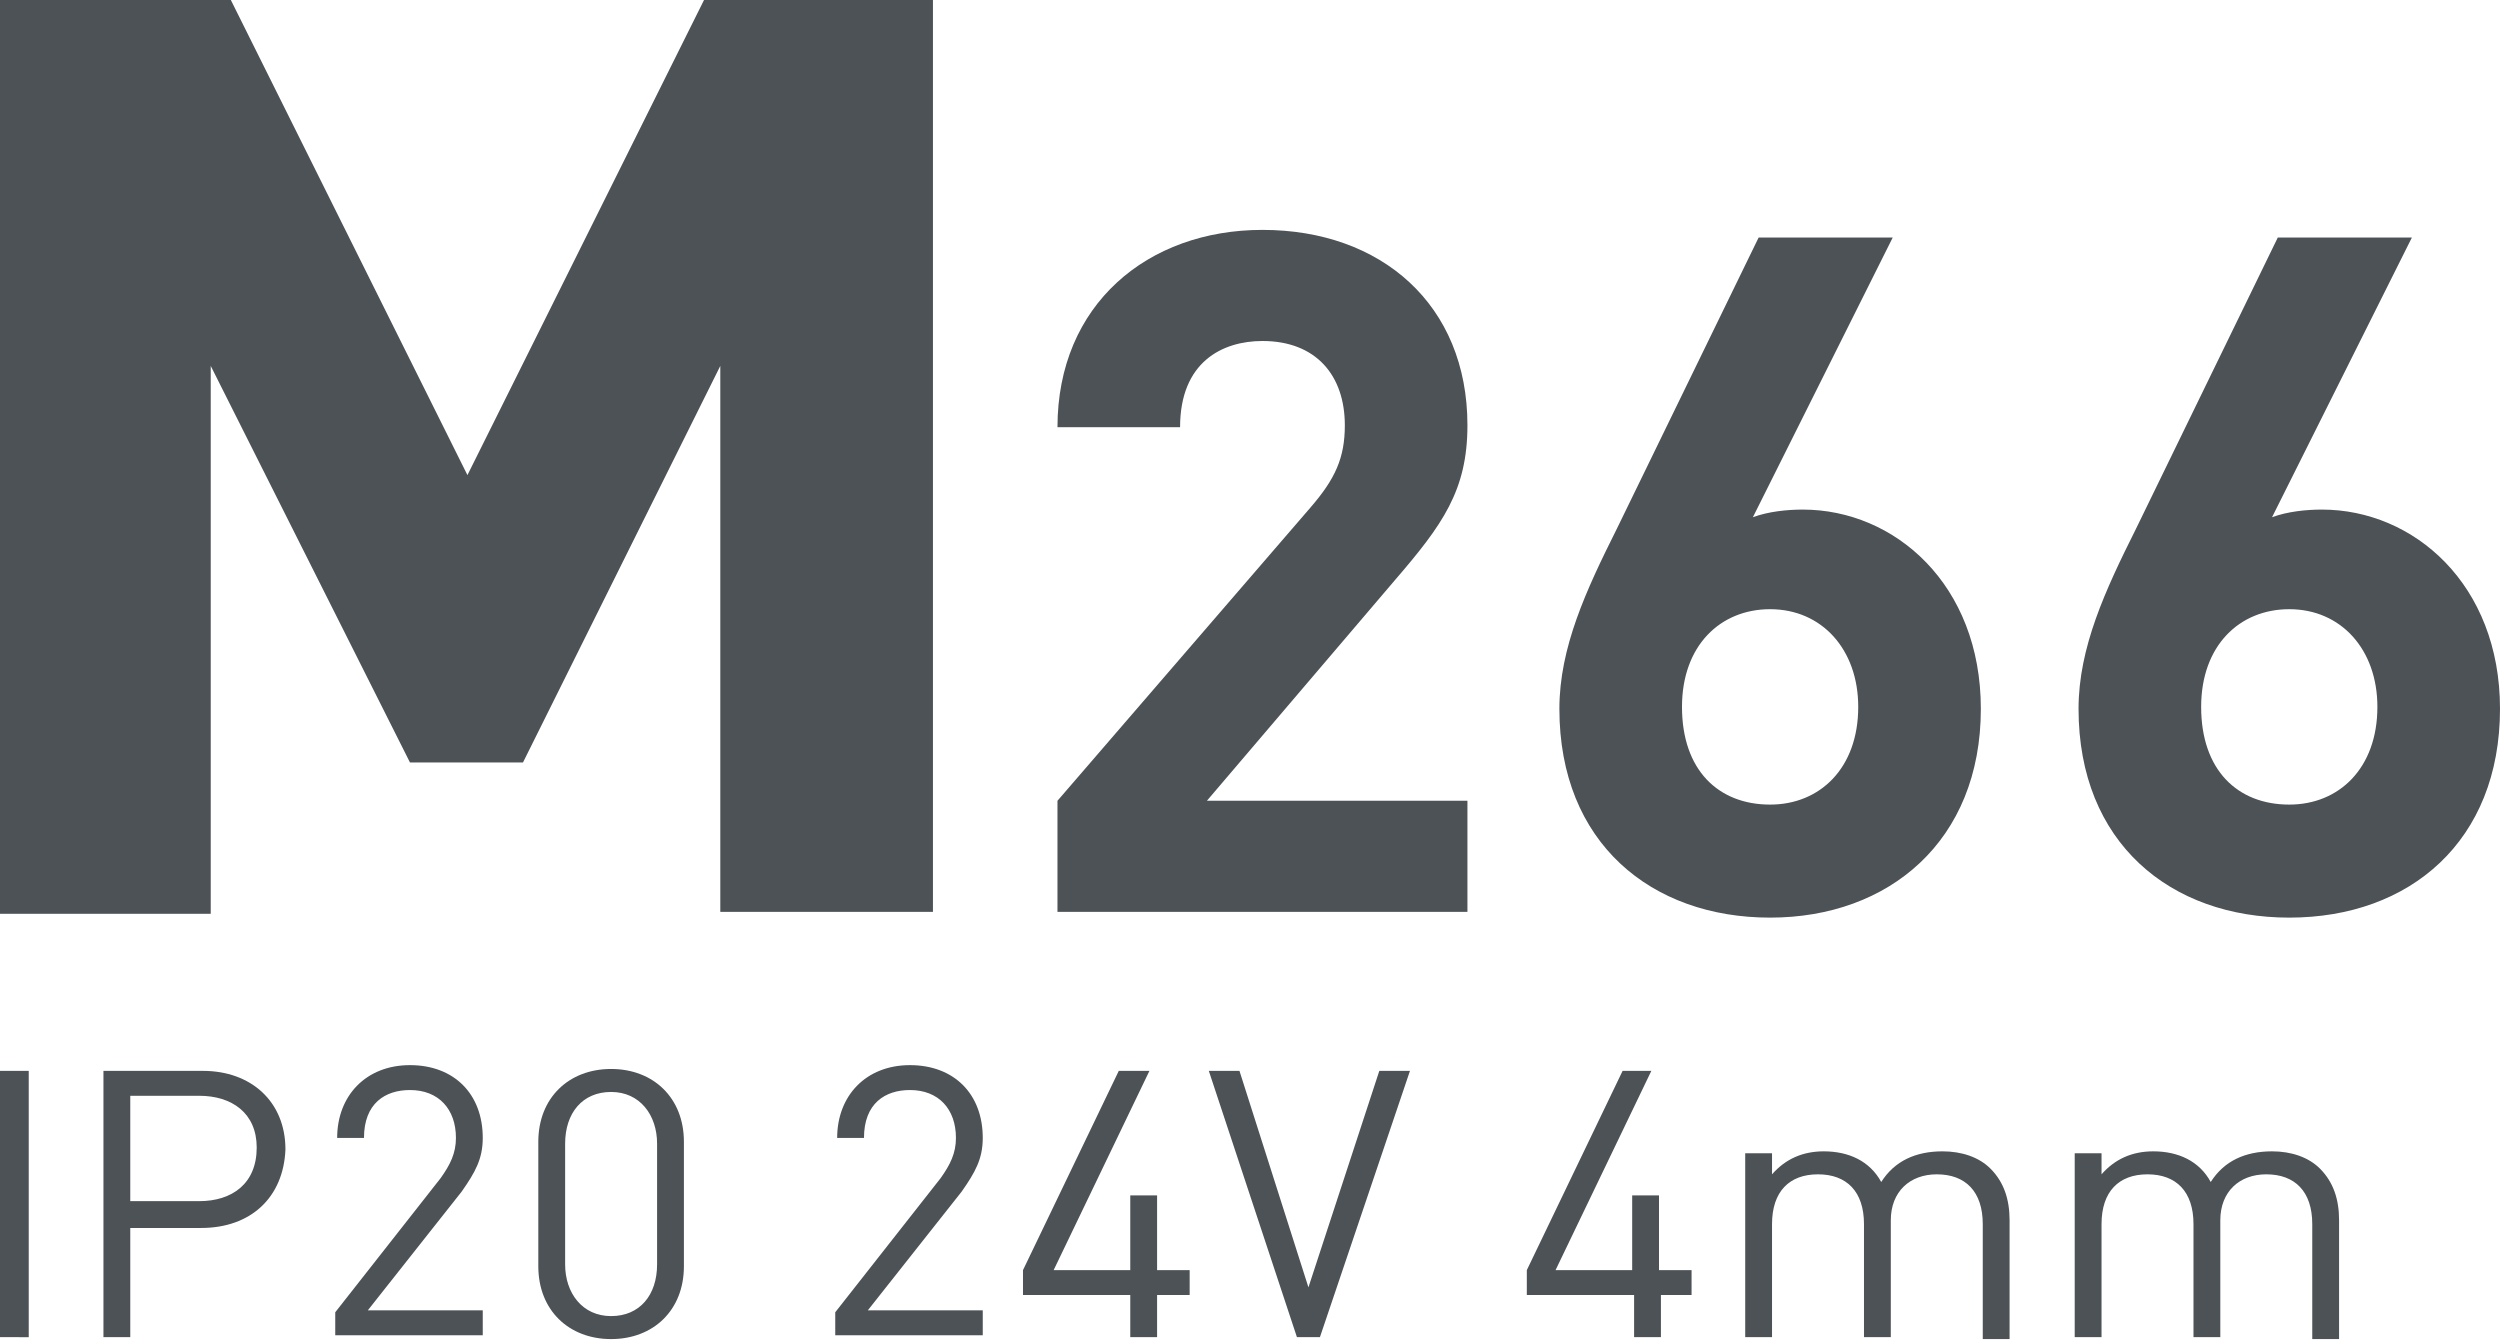 <?xml version="1.0" encoding="utf-8"?>
<!-- Generator: Adobe Illustrator 25.4.1, SVG Export Plug-In . SVG Version: 6.00 Build 0)  -->
<svg version="1.1" id="Слой_1" xmlns="http://www.w3.org/2000/svg" xmlns:xlink="http://www.w3.org/1999/xlink" x="0px" y="0px"
	 viewBox="0 0 130.5 70" style="enable-background:new 0 0 130.5 70;" xml:space="preserve">
<style type="text/css">
	.st0{fill:none;stroke:#43525A;stroke-width:0.75;stroke-linecap:round;stroke-linejoin:round;stroke-miterlimit:10;}
	.st1{fill:none;stroke:#3C3C3B;stroke-width:0.444;stroke-linecap:round;stroke-linejoin:round;stroke-miterlimit:22.926;}
	.st2{fill:#4C5256;}
	.st3{fill:#FF0019;}
	.st4{fill:none;stroke:#404041;stroke-width:0.75;stroke-miterlimit:22.926;}
	.st5{clip-path:url(#SVGID_00000066510241608165449900000015798119081513703345_);}
	.st6{fill:#FFFFFF;}
	.st7{clip-path:url(#SVGID_00000054984928309969955410000004640467092933063352_);}
	.st8{clip-path:url(#SVGID_00000057837627534847573920000004992334846838255250_);}
	.st9{clip-path:url(#SVGID_00000083792351271371790060000003894660696337427382_);}
	.st10{clip-path:url(#SVGID_00000172416040952016999480000008339266189425275301_);}
	.st11{enable-background:new    ;}
</style>
<g>
	<path class="st2" d="M37.6,47.6V19.1L27.3,39.8h-5.9L11,19.1v28.6H0V-0.1h12l12.4,24.9L36.8-0.1h11.9v47.7H37.6z"/>
	<path class="st2" d="M55.2,47.6v-5.8l13.2-15.3c1.3-1.5,1.8-2.6,1.8-4.3c0-2.6-1.5-4.4-4.3-4.4c-2.1,0-4.3,1.1-4.3,4.5h-6.4
		c0-6.4,4.7-10.3,10.7-10.3c6.2,0,10.7,3.9,10.7,10.2c0,3.4-1.3,5.2-3.8,8.1L63,41.8h13.6v5.8H55.2z"/>
	<path class="st2" d="M92.4,47.9c-6.2,0-11-3.9-11-10.9c0-3.2,1.4-6.2,3-9.4l7.4-15.2h7l-7.3,14.6c0.8-0.3,1.8-0.4,2.6-0.4
		c4.8,0,9.3,3.9,9.3,10.4C103.4,43.9,98.6,47.9,92.4,47.9z M92.4,31.8c-2.6,0-4.6,1.9-4.6,5.1c0,3.3,1.9,5.1,4.6,5.1
		c2.6,0,4.6-1.9,4.6-5.1C97,33.9,95.1,31.8,92.4,31.8z"/>
	<path class="st2" d="M119.5,47.9c-6.2,0-11-3.9-11-10.9c0-3.2,1.4-6.2,3-9.4l7.4-15.2h7l-7.3,14.6c0.8-0.3,1.8-0.4,2.6-0.4
		c4.8,0,9.3,3.9,9.3,10.4C130.5,43.9,125.8,47.9,119.5,47.9z M119.5,31.8c-2.6,0-4.6,1.9-4.6,5.1c0,3.3,1.9,5.1,4.6,5.1
		c2.6,0,4.6-1.9,4.6-5.1C124.1,33.9,122.2,31.8,119.5,31.8z"/>
	<path class="st2" d="M0,69.8V55.9h1.5v13.9H0z"/>
	<path class="st2" d="M10.5,64.1H6.8v5.7H5.4V55.9h5.2c2.5,0,4.3,1.6,4.3,4.1C14.8,62.5,13.1,64.1,10.5,64.1z M10.4,57.2H6.8v5.5
		h3.6c1.7,0,3-0.9,3-2.8C13.4,58.1,12.1,57.2,10.4,57.2z"/>
	<path class="st2" d="M17.5,69.8v-1.3l5.5-7c0.5-0.7,0.8-1.3,0.8-2.1c0-1.5-0.9-2.5-2.4-2.5c-1.3,0-2.4,0.7-2.4,2.5h-1.4
		c0-2.2,1.5-3.8,3.8-3.8c2.3,0,3.8,1.5,3.8,3.8c0,1.1-0.4,1.8-1.1,2.8l-4.9,6.2h6v1.3H17.5z"/>
	<path class="st2" d="M31.9,69.9c-2.2,0-3.8-1.5-3.8-3.8v-6.5c0-2.3,1.6-3.8,3.8-3.8c2.2,0,3.8,1.5,3.8,3.8v6.5
		C35.7,68.4,34.1,69.9,31.9,69.9z M34.3,59.7c0-1.5-0.9-2.7-2.4-2.7c-1.5,0-2.4,1.1-2.4,2.7V66c0,1.5,0.9,2.7,2.4,2.7
		c1.5,0,2.4-1.1,2.4-2.7V59.7z"/>
	<path class="st2" d="M43.6,69.8v-1.3l5.5-7c0.5-0.7,0.8-1.3,0.8-2.1c0-1.5-0.9-2.5-2.4-2.5c-1.3,0-2.4,0.7-2.4,2.5h-1.4
		c0-2.2,1.5-3.8,3.8-3.8c2.3,0,3.8,1.5,3.8,3.8c0,1.1-0.4,1.8-1.1,2.8l-4.9,6.2h6v1.3H43.6z"/>
	<path class="st2" d="M60.4,67.6v2.2h-1.4v-2.2h-5.6v-1.3l5-10.4H60l-5,10.4h4v-3.9h1.4v3.9h1.7v1.3H60.4z"/>
	<path class="st2" d="M68.9,69.8h-1.2l-4.6-13.9h1.6l3.6,11.3L72,55.9h1.6L68.9,69.8z"/>
	<path class="st2" d="M86.7,67.6v2.2h-1.4v-2.2h-5.6v-1.3l5-10.4h1.5l-5,10.4h4v-3.9h1.4v3.9h1.7v1.3H86.7z"/>
	<path class="st2" d="M103.5,69.8v-5.9c0-1.7-0.9-2.6-2.4-2.6c-1.4,0-2.4,0.9-2.4,2.4v6.1h-1.4v-5.9c0-1.7-0.9-2.6-2.4-2.6
		s-2.4,0.9-2.4,2.6v5.9h-1.4v-9.6h1.4v1.1c0.7-0.8,1.6-1.2,2.7-1.2c1.3,0,2.4,0.5,3,1.6c0.7-1.1,1.8-1.6,3.2-1.6
		c1,0,1.9,0.3,2.5,0.9c0.7,0.7,1,1.6,1,2.7v6.2H103.5z"/>
	<path class="st2" d="M120.7,69.8v-5.9c0-1.7-0.9-2.6-2.4-2.6c-1.4,0-2.4,0.9-2.4,2.4v6.1h-1.4v-5.9c0-1.7-0.9-2.6-2.4-2.6
		s-2.4,0.9-2.4,2.6v5.9h-1.4v-9.6h1.4v1.1c0.7-0.8,1.6-1.2,2.7-1.2c1.3,0,2.4,0.5,3,1.6c0.7-1.1,1.8-1.6,3.2-1.6
		c1,0,1.9,0.3,2.5,0.9c0.7,0.7,1,1.6,1,2.7v6.2H120.7z"/>
</g>
</svg>
